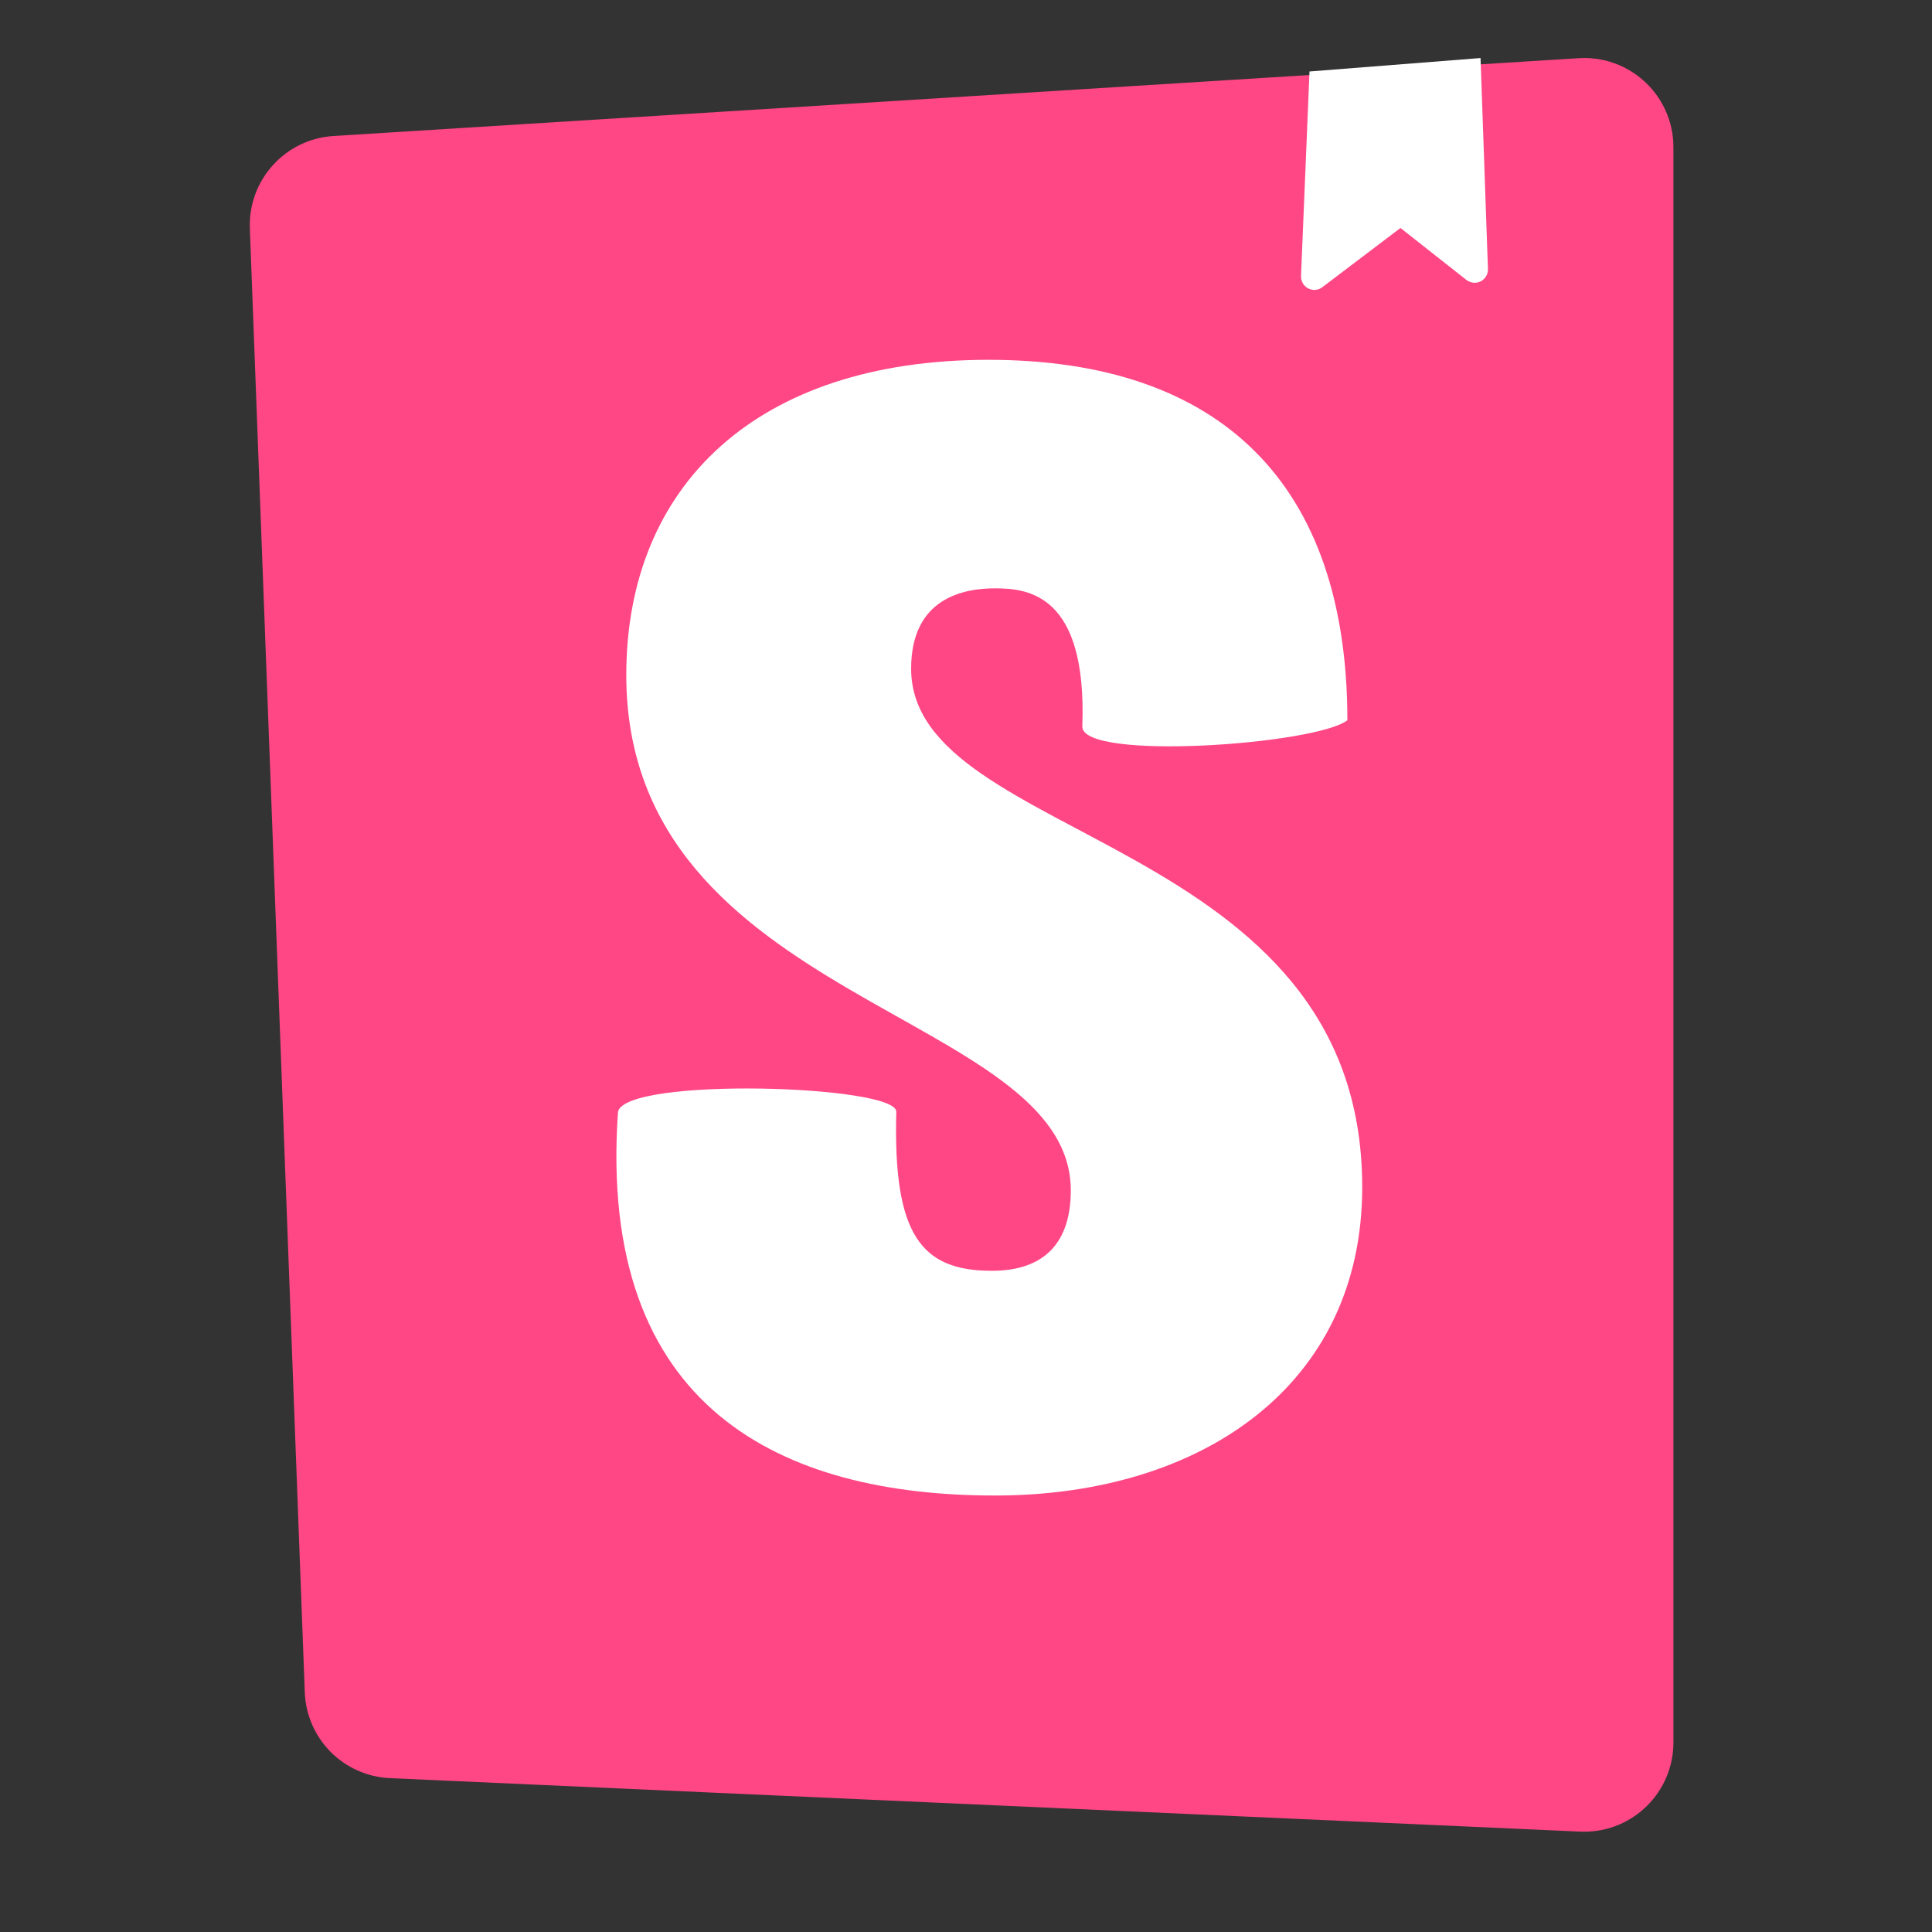 <?xml version="1.0" encoding="UTF-8" standalone="no"?><!DOCTYPE svg PUBLIC "-//W3C//DTD SVG 1.1//EN" "http://www.w3.org/Graphics/SVG/1.1/DTD/svg11.dtd"><svg width="100%" height="100%" viewBox="0 0 25 25" version="1.1" xmlns="http://www.w3.org/2000/svg" xmlns:xlink="http://www.w3.org/1999/xlink" xml:space="preserve" xmlns:serif="http://www.serif.com/" style="fill-rule:evenodd;clip-rule:evenodd;stroke-linejoin:round;stroke-miterlimit:2;"><rect x="0" y="0" width="25" height="25" fill="#333333" stroke="none"/><rect id="storybook" x="0.461" y="0.251" width="24" height="24" style="fill:none;"/><g><path id="path-1" d="M3.944,21.9l-0.711,-18.945c-0.023,-0.625 0.457,-1.156 1.081,-1.195l16.114,-1.007c0.636,-0.04 1.184,0.444 1.224,1.08c0.001,0.024 0.002,0.048 0.002,0.072l-0,20.643c-0,0.637 -0.517,1.154 -1.154,1.154c-0.017,0 -0.035,-0 -0.052,-0.001l-15.402,-0.692c-0.6,-0.027 -1.079,-0.509 -1.102,-1.109Z" style="fill:#ff4785;fill-rule:nonzero;"/><path d="M16.835,3.572l0.11,-2.647l2.213,-0.174l0.096,2.73c0.003,0.095 -0.071,0.175 -0.166,0.178c-0.041,0.001 -0.081,-0.012 -0.113,-0.037l-0.853,-0.672l-1.011,0.766c-0.075,0.058 -0.183,0.043 -0.241,-0.033c-0.024,-0.032 -0.036,-0.071 -0.035,-0.111Zm-2.83,5.83c0,0.448 3.024,0.233 3.43,-0.082c0,-3.057 -1.64,-4.664 -4.644,-4.664c-3.004,0 -4.687,1.632 -4.687,4.079c0,4.262 5.752,4.344 5.752,6.669c0,0.652 -0.319,1.04 -1.022,1.04c-0.917,-0 -1.279,-0.468 -1.236,-2.059c-0,-0.345 -3.494,-0.452 -3.601,0c-0.271,3.855 2.131,4.967 4.879,4.967c2.663,0 4.751,-1.419 4.751,-3.989c-0,-4.568 -5.837,-4.446 -5.837,-6.71c-0,-0.917 0.681,-1.04 1.086,-1.04c0.426,0 1.193,0.075 1.129,1.789Z" style="fill:#fff;fill-rule:nonzero;"/></g></svg>